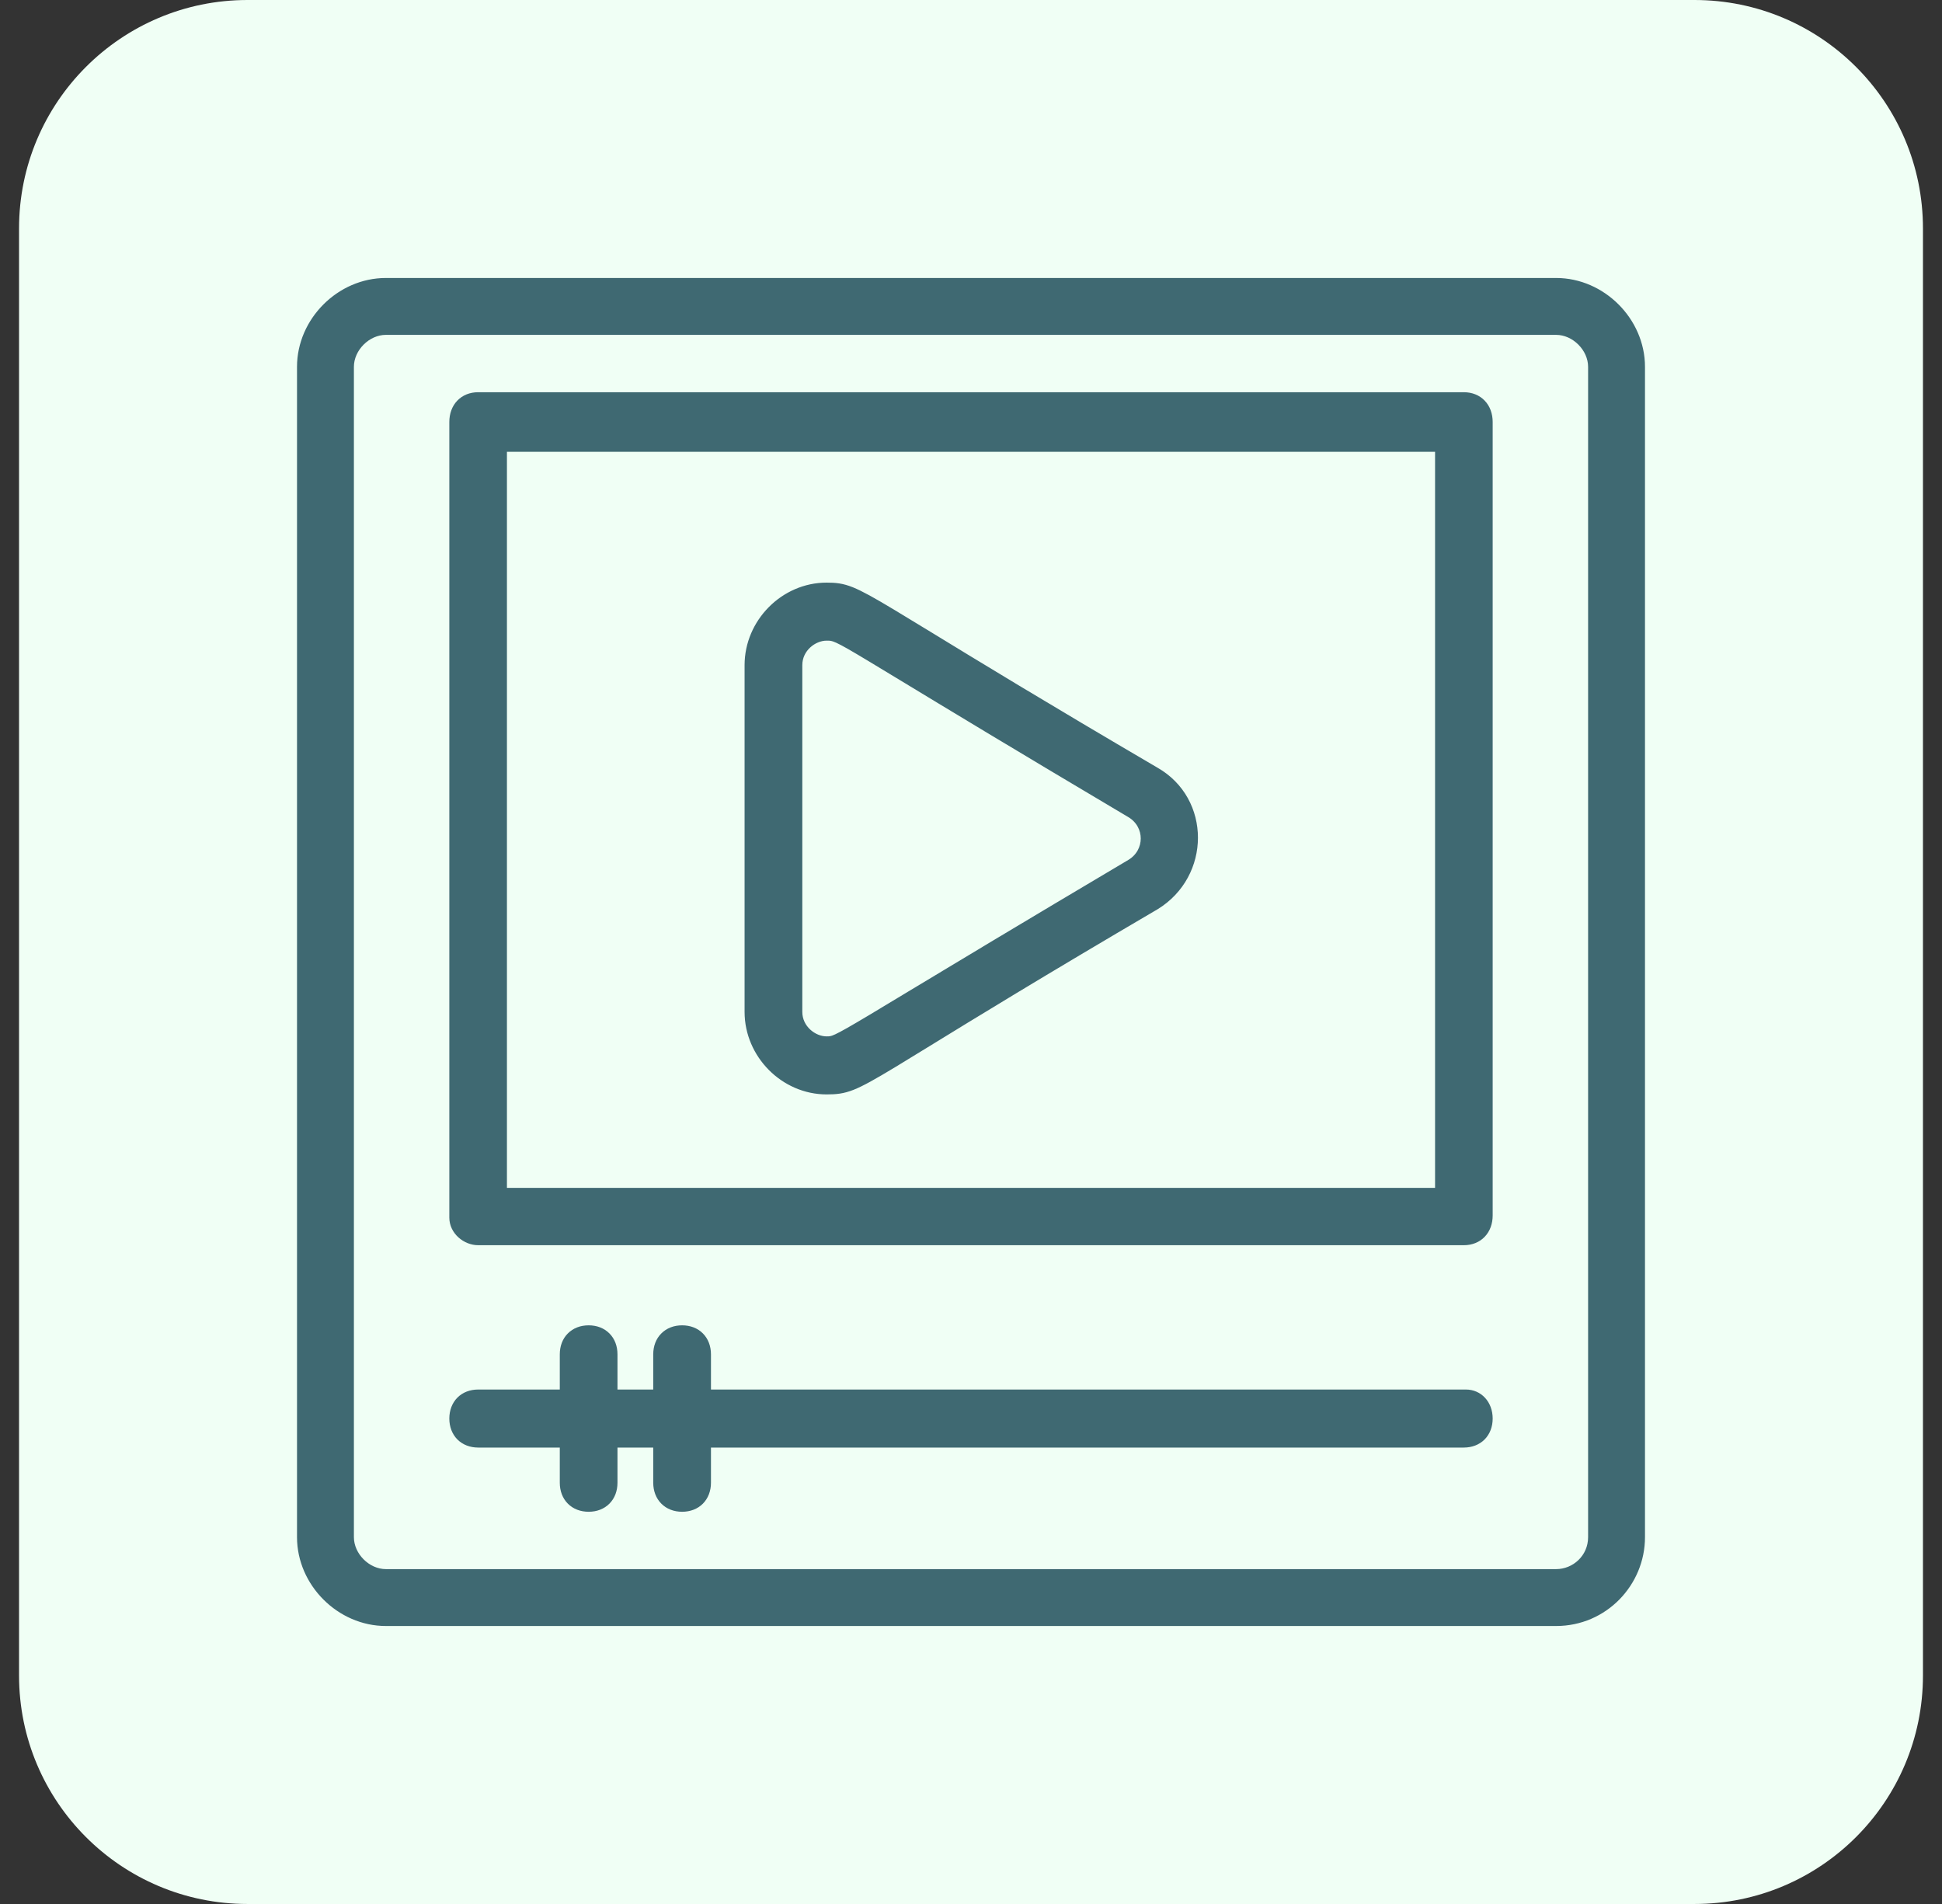 <svg width="51" height="50" viewBox="0 0 51 50" fill="none" xmlns="http://www.w3.org/2000/svg">
<rect x="0" y="0" width="51" height="50" fill="#333333" stroke="none"/>
<path d="M0.5 6C0.5 2.686 3.186 0 6.5 0H44.5C47.814 0 50.5 2.686 50.5 6V44C50.5 47.314 47.814 50 44.5 50H6.5C3.186 50 0.5 47.314 0.5 44V6Z" fill="#F0FFF5"/>
<path d="M40.867 7.4H10.133C8.929 7.4 7.9 8.429 7.9 9.633V40.367C7.9 41.571 8.929 42.6 10.133 42.6H40.867C42.127 42.6 43.1 41.569 43.1 40.367V9.633C43.1 8.429 42.071 7.4 40.867 7.4ZM41.806 40.367C41.806 40.91 41.362 41.306 40.867 41.306H10.133C9.641 41.306 9.194 40.859 9.194 40.367V9.633C9.194 9.141 9.641 8.694 10.133 8.694H40.867C41.359 8.694 41.806 9.141 41.806 9.633V40.367Z" fill="#3F6972" stroke="#3F6972" stroke-width="0.2"/>
<path d="M12.557 32.6H38.443C38.634 32.6 38.801 32.533 38.919 32.409C39.037 32.286 39.1 32.114 39.1 31.918V11.082C39.1 10.886 39.037 10.714 38.919 10.591C38.801 10.467 38.634 10.4 38.443 10.4H12.557C12.366 10.4 12.199 10.467 12.081 10.591C11.963 10.714 11.9 10.886 11.9 11.082V31.976C11.9 32.331 12.233 32.6 12.557 32.6ZM13.213 11.764H37.787V31.294H13.213V11.764Z" fill="#3F6972" stroke="#3F6972" stroke-width="0.2"/>
<path d="M30.348 23.792L30.348 23.792L30.35 23.791C31.694 22.967 31.7 21.018 30.348 20.247C27.4 18.52 25.581 17.409 24.412 16.694C24.021 16.456 23.703 16.261 23.439 16.103C22.913 15.787 22.598 15.611 22.357 15.514C22.108 15.415 21.937 15.4 21.707 15.4C20.591 15.4 19.654 16.345 19.654 17.467V26.573C19.654 27.695 20.591 28.64 21.707 28.64C21.951 28.64 22.128 28.625 22.38 28.526C22.624 28.429 22.938 28.252 23.46 27.937C23.705 27.789 23.997 27.609 24.351 27.392C25.511 26.679 27.336 25.558 30.348 23.792ZM29.688 22.665C26.828 24.361 25.037 25.441 23.897 26.128C23.47 26.386 23.134 26.588 22.869 26.747C22.379 27.039 22.129 27.182 21.978 27.252C21.904 27.287 21.858 27.301 21.822 27.308C21.786 27.315 21.756 27.316 21.707 27.316C21.363 27.316 20.97 27.015 20.97 26.573V17.467C20.97 17.024 21.363 16.724 21.707 16.724C21.764 16.724 21.799 16.724 21.84 16.732C21.879 16.739 21.927 16.754 22.002 16.788C22.156 16.858 22.403 17 22.889 17.293C23.113 17.427 23.386 17.593 23.722 17.797C24.842 18.476 26.663 19.581 29.688 21.375C30.181 21.673 30.181 22.366 29.688 22.665ZM38.498 36.59H18.571V35.566C18.571 35.374 18.507 35.207 18.389 35.088C18.27 34.968 18.104 34.904 17.913 34.904C17.723 34.904 17.557 34.968 17.438 35.088C17.319 35.207 17.255 35.374 17.255 35.566V36.59H16.116V35.566C16.116 35.374 16.053 35.207 15.934 35.088C15.815 34.968 15.649 34.904 15.459 34.904C15.268 34.904 15.102 34.968 14.983 35.088C14.864 35.207 14.801 35.374 14.801 35.566V36.59H12.558C12.367 36.59 12.201 36.654 12.082 36.774C11.964 36.894 11.9 37.061 11.9 37.252C11.9 37.443 11.964 37.61 12.082 37.73C12.201 37.849 12.367 37.914 12.558 37.914H14.801V38.938C14.801 39.129 14.864 39.296 14.983 39.416C15.102 39.536 15.268 39.6 15.459 39.6C15.649 39.6 15.815 39.536 15.934 39.416C16.053 39.296 16.116 39.129 16.116 38.938V37.914H17.255V38.938C17.255 39.129 17.319 39.296 17.438 39.416C17.557 39.536 17.723 39.6 17.913 39.6C18.104 39.6 18.27 39.536 18.389 39.416C18.507 39.296 18.571 39.129 18.571 38.938V37.914H38.442C38.633 37.914 38.799 37.849 38.918 37.73C39.036 37.61 39.1 37.443 39.1 37.252C39.1 36.867 38.84 36.59 38.498 36.59Z" fill="#3F6972" stroke="#3F6972" stroke-width="0.2"/>
</svg>
